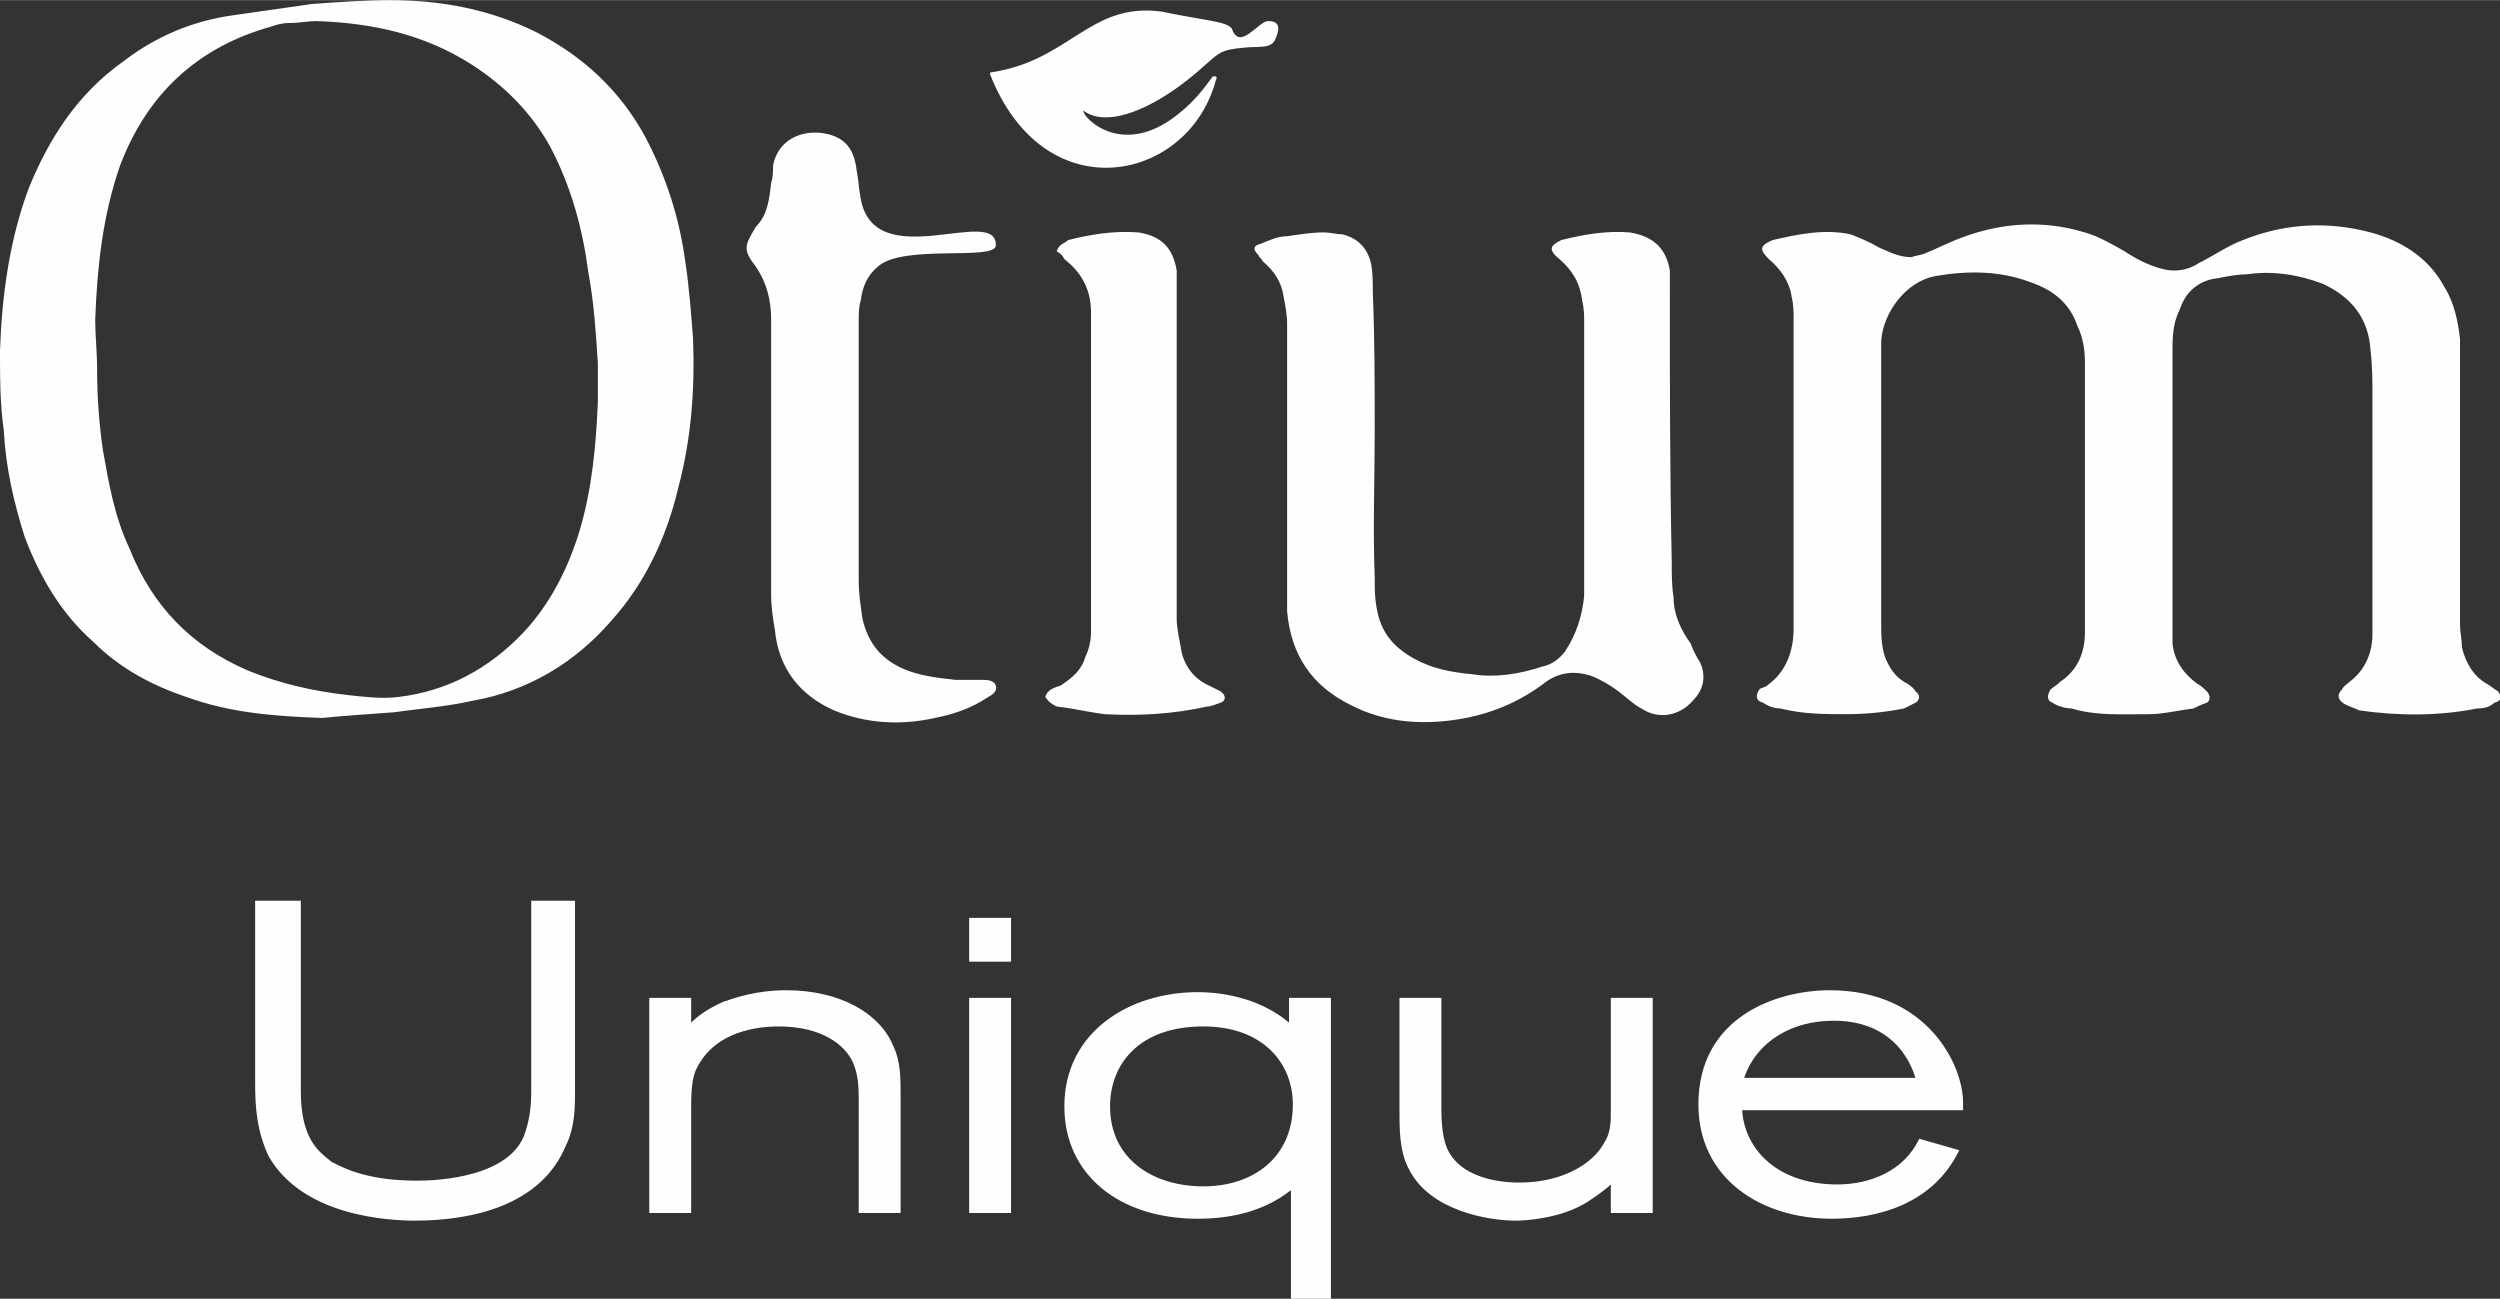 <?xml version="1.0" encoding="UTF-8"?>
<!DOCTYPE svg PUBLIC "-//W3C//DTD SVG 1.1//EN" "http://www.w3.org/Graphics/SVG/1.1/DTD/svg11.dtd">
<!-- Creator: CorelDRAW X6 -->
<svg xmlns="http://www.w3.org/2000/svg" xml:space="preserve" width="48mm" height="24.938mm" version="1.1" style="shape-rendering:geometricPrecision; text-rendering:geometricPrecision; image-rendering:optimizeQuality; fill-rule:evenodd; clip-rule:evenodd"
viewBox="0 0 1313 682"
 xmlns:xlink="http://www.w3.org/1999/xlink">
 <rect x="0" y="0" width="1313" height="682" fill="#333333" stroke="none"/>
 <defs>
  <style type="text/css">
   <![CDATA[
    .fil0 {fill:#FEFEFE}
   ]]>
  </style>
 </defs>
 <g id="Слой_x0020_1">
  <path class="fil0" d="M1141 256l0 70c0,5 0,9 0,12 1,9 6,16 13,21 2,1 4,3 5,4 2,2 2,5 0,6 -3,1 -5,2 -7,3 -8,1 -16,3 -23,3 -14,0 -28,1 -41,-3 -3,0 -7,-1 -10,-3 -3,-1 -3,-4 -1,-7 1,-1 3,-2 5,-4 9,-6 13,-15 13,-26l0 -142c0,-6 -1,-13 -4,-19 -4,-12 -13,-19 -25,-23 -16,-6 -33,-6 -50,-3 -15,3 -27,19 -28,34 0,9 0,18 0,27l0 121c0,6 0,12 2,18 2,5 5,10 10,13 2,1 5,3 6,5 3,2 2,5 0,6 -2,1 -4,2 -6,3 -10,2 -20,3 -30,3 -12,0 -23,0 -35,-3 -3,0 -6,-1 -9,-3 -4,-1 -4,-4 -2,-7 1,-1 3,-1 4,-2 10,-7 14,-18 14,-30 0,-24 0,-48 0,-72 0,-30 0,-60 0,-90 0,-4 0,-8 -1,-12 -1,-8 -6,-15 -12,-20 -5,-5 -5,-7 2,-10 13,-3 27,-6 41,-3 5,2 10,4 15,7 5,2 10,5 17,5 2,-1 5,-1 7,-2 5,-2 11,-5 16,-7 22,-9 45,-11 68,-4 7,2 14,6 21,10 6,4 12,7 19,9 7,2 14,1 20,-3 8,-4 15,-9 23,-12 20,-8 41,-10 63,-5 18,4 34,13 43,30 5,8 7,18 8,27 0,15 0,30 0,45l0 105c0,4 1,8 1,12 2,8 6,15 13,19 2,1 4,3 6,4 2,3 2,5 -2,6 -2,2 -5,3 -9,3 -20,4 -41,4 -62,1 -2,-1 -5,-2 -7,-3 -4,-2 -5,-5 -2,-8 1,-2 3,-3 4,-4 8,-6 12,-15 12,-25 0,-42 0,-83 0,-125 0,-8 0,-16 -1,-24 -1,-17 -10,-28 -25,-35 -13,-5 -27,-7 -40,-5 -5,0 -10,1 -15,2 -10,1 -17,7 -20,16 -4,8 -4,15 -4,23l0 71zm-972 121c-27,-1 -49,-3 -71,-11 -18,-6 -35,-15 -49,-29 -17,-15 -28,-34 -36,-55 -6,-19 -10,-37 -11,-56 -2,-14 -2,-28 -2,-42 1,-29 5,-58 15,-85 11,-27 26,-50 50,-67 17,-13 36,-21 57,-24 14,-2 28,-4 42,-6 14,-1 28,-2 41,-2 27,0 53,5 77,17 25,13 44,31 57,55 11,21 18,43 21,66 2,13 3,27 4,40 1,27 -1,53 -8,79 -6,25 -17,49 -35,69 -19,22 -44,37 -73,42 -13,3 -27,4 -41,6 -14,1 -28,2 -38,3l0 0zm-3 -366l0 0c-4,0 -9,1 -14,1 -4,0 -7,1 -10,2 -39,11 -65,36 -79,73 -9,26 -12,53 -13,81 0,8 1,17 1,26 0,14 1,28 3,42 3,17 6,35 14,52 12,30 32,51 62,64 17,7 35,11 53,13 9,1 18,2 26,1 26,-3 48,-15 66,-34 14,-15 23,-33 29,-52 7,-23 9,-46 10,-69 0,-7 0,-14 0,-20 -1,-16 -2,-32 -5,-48 -3,-23 -9,-45 -20,-66 -10,-18 -24,-32 -41,-43 -25,-16 -52,-22 -82,-23l0 0zm556 215c0,26 -1,52 0,77 0,6 0,11 1,16 2,13 9,21 20,27 9,5 19,7 30,8 12,2 25,0 37,-4 5,-1 9,-4 12,-8 6,-9 9,-19 10,-29 0,-48 0,-96 0,-144 0,-3 0,-7 -1,-11 -1,-9 -5,-16 -12,-22 -6,-5 -5,-7 1,-10 12,-3 24,-5 36,-4 12,2 19,8 21,20 0,3 0,7 0,10 0,48 0,96 1,143 0,7 0,13 1,19 0,9 4,17 9,24 1,3 3,7 5,10 3,7 2,14 -4,20 -7,8 -18,10 -27,4 -4,-2 -8,-6 -12,-9 -4,-3 -9,-6 -14,-8 -9,-3 -17,-2 -24,3 -13,10 -27,16 -42,19 -21,4 -42,3 -61,-7 -20,-10 -31,-26 -33,-49 0,-4 0,-8 0,-13l0 -138c0,-5 -1,-10 -2,-15 -1,-7 -5,-13 -11,-18 0,-1 -2,-2 -2,-3 -3,-3 -3,-5 1,-6 5,-2 9,-4 14,-4 7,-1 13,-2 19,-2 4,0 7,1 10,1 8,2 13,7 15,15 1,5 1,10 1,15 1,25 1,49 1,73zm-199 -97c-1,8 -49,-1 -62,11 -6,5 -8,11 -9,18 -1,3 -1,7 -1,10 0,46 0,91 0,137 0,7 1,13 2,20 3,13 10,21 21,26 9,4 19,5 28,6 5,0 9,0 14,0 2,0 6,0 7,3 1,3 -2,5 -4,6 -9,6 -18,9 -28,11 -18,4 -36,3 -53,-4 -18,-8 -29,-22 -31,-42 -1,-6 -2,-12 -2,-19 0,-48 0,-96 0,-144 0,-10 -2,-19 -8,-28 -7,-9 -6,-11 0,-21 6,-6 7,-14 8,-23 1,-3 1,-6 1,-9 3,-16 19,-20 31,-16 9,3 12,10 13,19 1,5 1,9 2,14 7,41 72,3 71,25l0 0zm26 237c1,-4 5,-5 8,-6 6,-4 11,-8 13,-15 2,-4 3,-9 3,-13 0,-56 0,-112 0,-168 0,-12 -5,-21 -14,-28 -1,-2 -2,-3 -4,-4 1,-4 4,-4 6,-6 12,-3 24,-5 37,-4 12,2 18,8 20,20 0,3 0,6 0,9l0 174c0,4 1,9 2,14 1,9 6,17 15,21 2,1 4,2 6,3 3,2 3,5 0,6 -3,1 -5,2 -7,2 -18,4 -36,5 -54,4 -8,-1 -16,-3 -25,-4 -2,-1 -4,-2 -6,-5l0 0zm61 -360c-38,-5 -48,26 -90,32 0,0 0,0 0,1 -1,0 -1,0 0,0 28,71 100,57 117,8 1,-2 1,-4 2,-6 0,0 0,-1 -1,-1 0,0 -1,0 -1,0 -5,7 -10,13 -16,18 -31,27 -53,3 -52,0 13,10 40,-2 64,-24 7,-6 8,-8 20,-9 8,-1 15,1 17,-5 4,-9 -2,-9 -4,-9 -5,0 -15,16 -19,4 -3,-4 -13,-4 -37,-9l0 0z"/>
  <path class="fil0" d="M134 473l0 96c0,13 1,25 7,38 18,32 64,34 77,34 30,0 66,-8 79,-39 5,-10 5,-20 5,-30l0 -99 -23 0 0 100c0,9 -1,16 -4,24 -10,23 -51,23 -56,23 -23,0 -36,-5 -45,-10 -6,-5 -16,-11 -16,-37l0 -100 -24 0zm339 164l0 -62c0,-9 0,-18 -4,-26 -7,-17 -28,-29 -56,-29 -16,0 -27,4 -33,6 -9,4 -14,8 -17,11l0 -13 -22 0 0 113 22 0 0 -54c0,-7 0,-14 2,-20 8,-19 28,-24 44,-24 23,0 35,10 39,19 2,5 3,9 3,19l0 60 22 0zm58 -132l0 -23 -22 0 0 23 22 0zm0 132l0 -113 -22 0 0 113 22 0zm168 -113l-22 0 0 13c-13,-11 -31,-16 -48,-16 -36,0 -70,21 -70,60 0,36 29,59 70,59 18,0 35,-4 49,-15l0 57 21 0 0 -158zm-20 56c0,28 -21,43 -47,43 -26,0 -49,-14 -49,-42 0,-22 15,-42 49,-42 31,0 47,19 47,41zm189 57l0 -113 -22 0 0 59c0,7 0,12 -4,18 -5,9 -20,20 -44,20 -4,0 -30,0 -38,-18 -2,-5 -3,-11 -3,-22l0 -57 -22 0 0 59c0,10 0,22 5,31 11,22 42,27 56,27 5,0 24,-1 38,-10 6,-4 10,-7 12,-9l0 15 22 0zm163 -54l0 -4c0,-20 -19,-59 -70,-59 -28,0 -69,14 -69,60 0,39 33,60 70,60 23,0 53,-7 67,-36l-21 -6c-8,17 -26,24 -43,24 -33,0 -49,-20 -50,-39l116 0zm-115 -17c7,-20 26,-30 47,-30 25,0 38,14 43,30l-90 0z"/>
 </g>
</svg>
